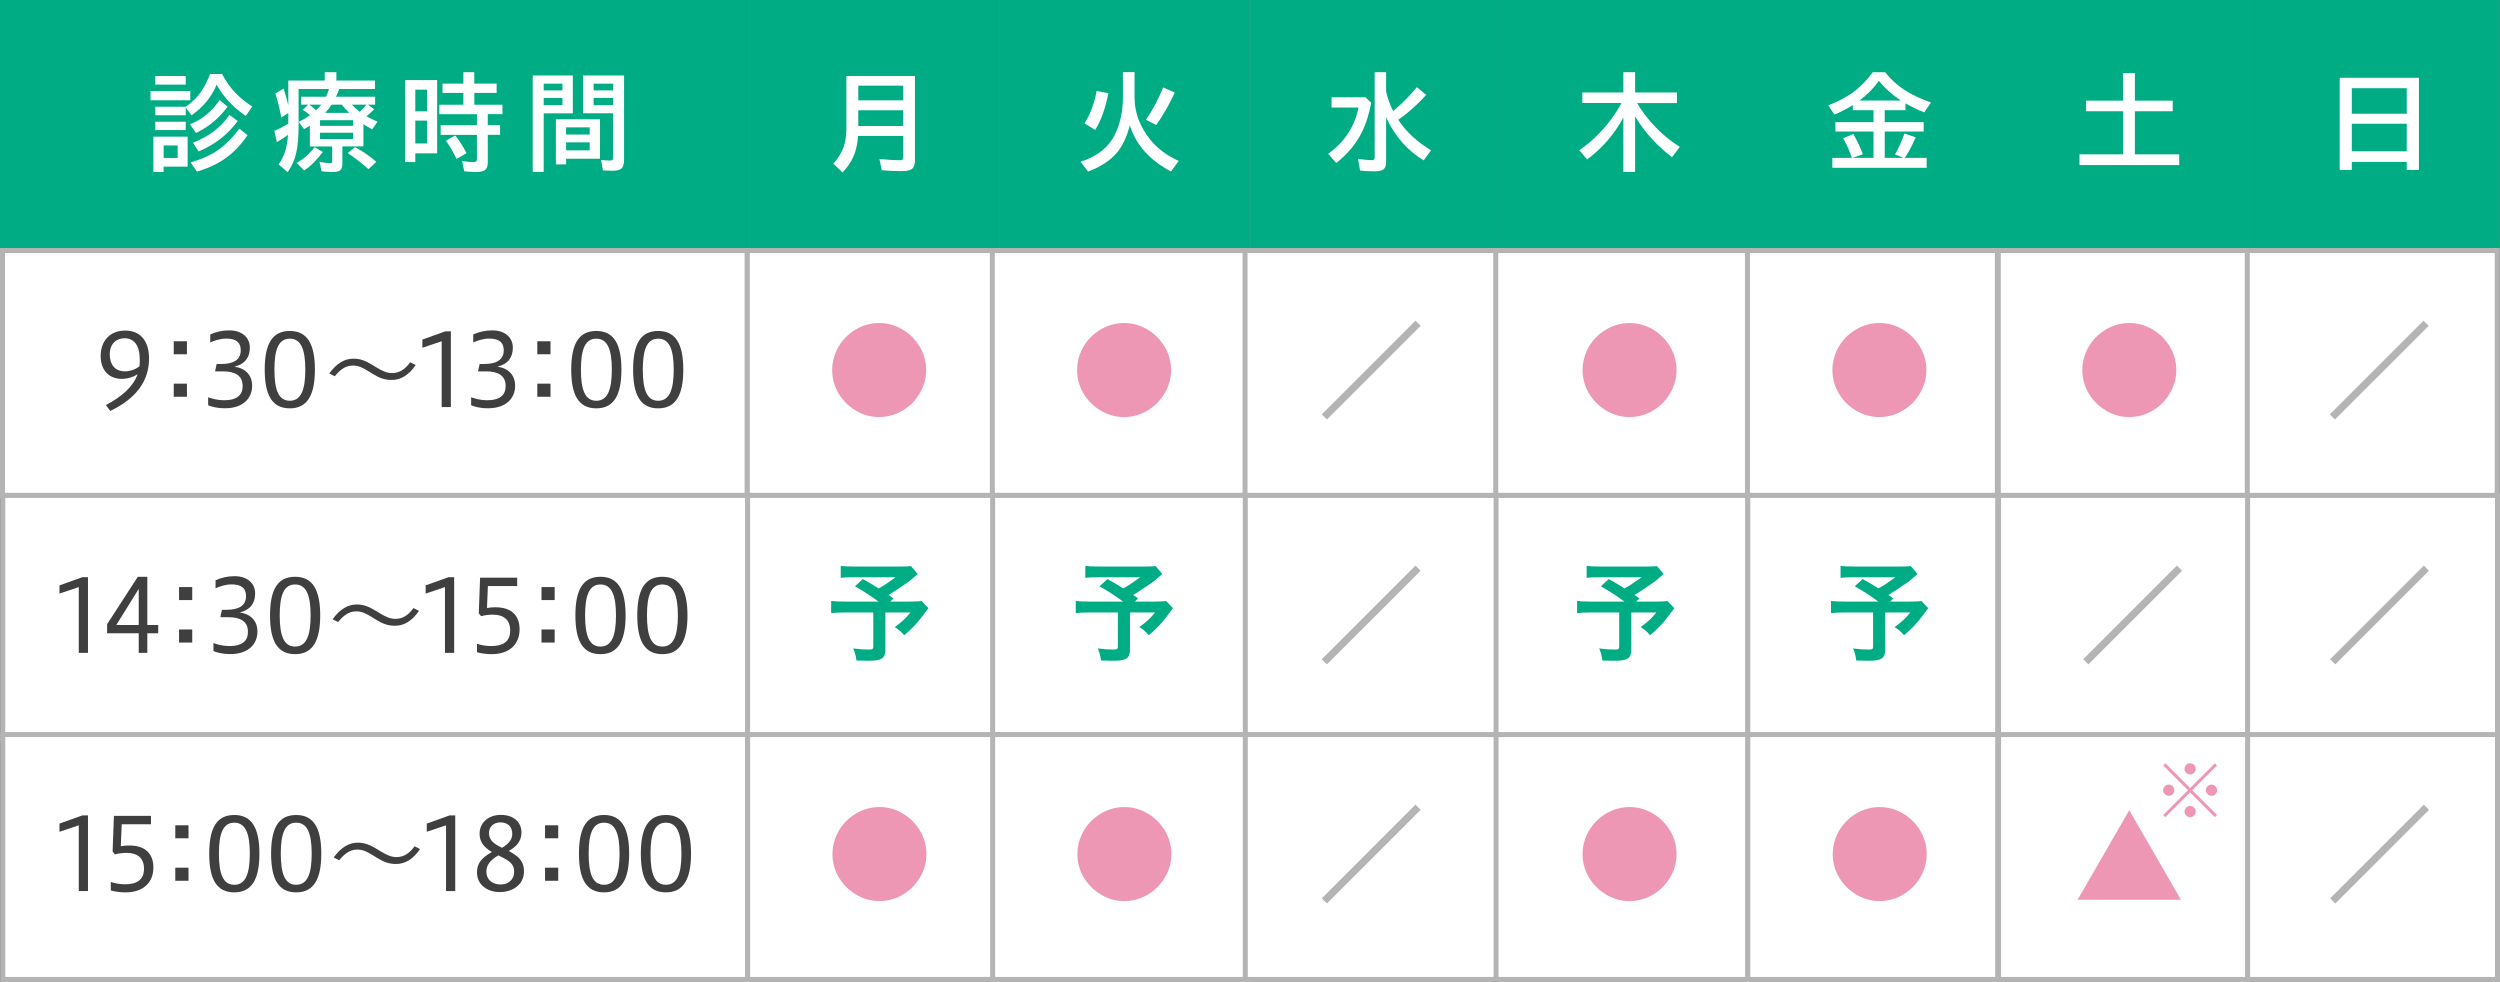 <?xml version="1.0" encoding="utf-8"?>
<!-- Generator: Adobe Illustrator 24.0.1, SVG Export Plug-In . SVG Version: 6.00 Build 0)  -->
<svg version="1.1" id="レイヤー_1" xmlns="http://www.w3.org/2000/svg" xmlns:xlink="http://www.w3.org/1999/xlink" x="0px"
	 y="0px" viewBox="0 0 500.18 196.46" style="enable-background:new 0 0 500.18 196.46;" xml:space="preserve">
<rect x="0" y="0" width="500.18" height="196.46" fill="#808080" stroke="none"/>
<style type="text/css">
	.st0{fill:#00AC84;}
	.st1{fill:#FFFFFF;}
	.st2{fill:#B5B4B5;}
	.st3{fill:#ED97B5;}
	.st4{fill:#3F3F3F;}
</style>
<rect class="st0" width="150" height="50"/>
<g>
	<path class="st1" d="M30.11,18.21h7.96v1.85h-7.96V18.21z M37.54,27.34v6.01h-4.81v1.06h-2.04v-7.06h6.85V27.34z M37.14,21.36
		c0.68-0.46,1.27-0.94,1.76-1.43c1.29-1.27,2.33-2.98,3.13-5.13h2.4c0.77,1.48,1.66,2.74,2.67,3.78c0.89,0.94,2.01,1.85,3.36,2.73
		l-1.28,1.89c-2.53-1.72-4.48-3.81-5.84-6.25c-1.03,2.47-2.71,4.51-5.03,6.13l-1.14-1.57v1.55h-6.09v-1.7L37.14,21.36z M31.07,15.21
		h6.09v1.72h-6.09V15.21z M31.07,24.36h6.09v1.66h-6.09V24.36z M32.74,29.1v2.5h2.81v-2.5H32.74z M38.01,24.87
		c2.3-0.88,4.28-2.49,5.95-4.85l1.57,1.32c-1.7,2.32-3.8,4.07-6.32,5.27L38.01,24.87z M38.13,32.49c1.67-0.48,3.09-1.05,4.28-1.71
		c2-1.12,3.83-2.8,5.48-5.04l1.63,1.3c-1.61,2.41-3.55,4.25-5.83,5.53c-1.2,0.68-2.63,1.27-4.29,1.77L38.13,32.49z M38.61,28.56
		c3.2-1.26,5.63-3.12,7.29-5.57l1.66,1.22c-1.96,2.7-4.57,4.73-7.83,6.09L38.61,28.56z"/>
	<path class="st1" d="M67.85,17.81c-0.03,0.09-0.06,0.18-0.09,0.27c-0.14,0.4-0.33,0.82-0.55,1.28h7.84v1.58h-1.46l1.27,0.92
		c-0.49,0.51-1,0.97-1.54,1.4c0.62,0.36,1.36,0.72,2.2,1.08l-1.05,1.55c-0.6-0.33-1.19-0.67-1.76-1.04v4.44H68.5v3.47
		c0,0.64-0.16,1.09-0.47,1.33c-0.27,0.21-0.73,0.31-1.39,0.31c-0.88,0-1.65-0.04-2.3-0.13l-0.42-1.89c0.88,0.17,1.6,0.26,2.16,0.26
		c0.2,0,0.32-0.06,0.36-0.19c0.01-0.06,0.02-0.14,0.02-0.25v-2.9h-4.47v-4.15c-0.39,0.25-0.78,0.47-1.16,0.68l-1.07-1.44
		c0.76-0.36,1.52-0.81,2.28-1.34c-0.54-0.45-1.03-0.81-1.46-1.07l1.07-1.04h-1.4v-1.58h4.97c0.23-0.46,0.43-0.98,0.6-1.55h-6.08
		v7.38c0,2.26-0.16,4.07-0.48,5.44c-0.31,1.35-0.88,2.62-1.7,3.82l-1.83-1.56c1.11-1.47,1.74-3.44,1.9-5.92
		c-0.66,0.49-1.4,0.98-2.24,1.47l-0.5-2.26c0.74-0.29,1.67-0.77,2.79-1.44V22.6l-1.4,0.92c-0.37-1.96-0.77-3.56-1.2-4.81l1.66-0.98
		c0.38,1.13,0.7,2.25,0.94,3.37v-4.99h7.29v-1.66h2.33v1.66h7.73v1.7L67.85,17.81z M59.36,32.59c1.4-0.8,2.6-1.85,3.59-3.15
		l1.64,0.96c-1.24,1.66-2.49,2.9-3.75,3.72L59.36,32.59z M63.23,22.08c0.41-0.39,0.76-0.77,1.04-1.14H61.9
		c0.44,0.32,0.85,0.67,1.23,1.04C63.16,22.02,63.19,22.05,63.23,22.08z M70.64,24.05h-6.61v1.13h6.61V24.05z M70.64,26.56h-6.61
		v1.25h6.61V26.56z M65.06,22.58h4.8c-0.57-0.57-1.07-1.11-1.49-1.64h-2.03C65.95,21.54,65.53,22.09,65.06,22.58z M73.71,33.85
		c-1.26-1.15-2.65-2.23-4.15-3.23l1.49-1.18c1.57,0.86,2.99,1.84,4.25,2.94L73.71,33.85z M71.97,22.37
		c0.42-0.36,0.86-0.84,1.34-1.43H70.4c0.02,0.03,0.05,0.06,0.1,0.11C70.89,21.46,71.38,21.9,71.97,22.37z"/>
	<path class="st1" d="M87.46,16.03v14.65h-4.37v1.74h-2.04v-16.4h6.41V16.03z M83.09,17.94v4.33h2.35v-4.33H83.09z M83.09,24.13
		v4.57h2.35v-4.57H83.09z M92.71,16.72v-2.27h2.18v2.27h4.47v1.87H94.9v2.36h5.63v1.89h-2.94v2.2h2.46v1.93h-2.46v5.55
		c0,0.75-0.21,1.27-0.62,1.55c-0.33,0.22-0.89,0.33-1.67,0.33c-0.95,0-1.76-0.04-2.42-0.13l-0.42-2.05
		c0.81,0.14,1.56,0.21,2.27,0.21c0.32,0,0.52-0.07,0.6-0.21c0.06-0.1,0.09-0.25,0.09-0.47v-4.77h-7.26v-1.93h7.26v-2.2H87.9v-1.89
		h4.81V18.6h-4.18v-1.87h4.18V16.72z M91.35,31.8c-0.69-1.42-1.4-2.64-2.14-3.64l1.87-1.05c0.81,0.98,1.56,2.16,2.25,3.53
		L91.35,31.8z"/>
	<path class="st1" d="M114.61,15.1v7.57h-5.83V34.4h-2.2V15.1H114.61z M108.78,16.74v1.34h3.75v-1.34H108.78z M108.78,19.59v1.44
		h3.75v-1.44H108.78z M120.04,23.85v7.91h-6.78v1.13h-2.04v-9.03h8.82V23.85z M113.26,25.47v1.45h4.72v-1.45H113.26z M113.26,28.48
		v1.6h4.72v-1.6H113.26z M124.86,15.1V32c0,0.73-0.14,1.26-0.41,1.59c-0.31,0.38-0.92,0.57-1.85,0.57c-0.56,0-1.22-0.02-1.97-0.06
		l-0.38-2.1c0.7,0.08,1.3,0.12,1.81,0.12c0.29,0,0.46-0.06,0.52-0.18c0.04-0.08,0.06-0.23,0.06-0.44v-8.84h-5.99V15.1H124.86z
		 M118.77,16.74v1.34h3.89v-1.34H118.77z M118.77,19.59v1.44h3.89v-1.44H118.77z"/>
</g>
<rect x="150" class="st0" width="50" height="50"/>
<g>
	<path class="st1" d="M183.06,15.19v16.86c0,0.68-0.13,1.2-0.39,1.54c-0.34,0.43-1.07,0.65-2.18,0.65c-1.38,0-2.74-0.06-4.08-0.18
		l-0.46-2.25c1.7,0.16,3.07,0.25,4.1,0.25c0.32,0,0.52-0.07,0.58-0.21c0.04-0.09,0.06-0.22,0.06-0.38v-4.28h-9.02
		c-0.07,1.1-0.25,2.14-0.55,3.12c-0.46,1.5-1.32,2.9-2.56,4.2l-1.83-1.76c1.14-1.29,1.9-2.64,2.27-4.05c0.23-0.9,0.34-1.9,0.34-3
		V15.2h13.72V15.19z M171.72,17.14v2.94h8.97v-2.94H171.72z M171.72,22.06v3.15h8.97v-3.15H171.72z"/>
</g>
<rect x="200" class="st0" width="50" height="50"/>
<g>
	<path class="st1" d="M226.99,14.45v5.03c0,2.98,1.02,5.77,3.07,8.37c1.39,1.78,3.32,3.23,5.77,4.35l-1.55,2.11
		c-4.24-2.24-6.99-5.31-8.25-9.23c-0.55,2.24-1.4,4.05-2.53,5.42c-1.33,1.6-3.26,2.87-5.8,3.82l-1.51-1.95
		c2.88-0.96,4.96-2.41,6.25-4.37c0.81-1.22,1.4-2.71,1.79-4.46c0.29-1.28,0.43-2.58,0.43-3.9v-5.21h2.33V14.45z M216.98,24.67
		c1.11-1.69,1.92-3.84,2.43-6.46l2.34,0.44c-0.55,2.91-1.42,5.37-2.63,7.36L216.98,24.67z M229.26,23.96c1.31-1.85,2.45-4,3.45-6.47
		l2.33,1.03c-1.12,2.43-2.36,4.59-3.71,6.49L229.26,23.96z"/>
</g>
<rect x="250.12" class="st0" width="50" height="50"/>
<g>
	<path class="st1" d="M266.4,19.46h6.8l1.14,1.12c-0.4,2.06-0.92,3.82-1.58,5.27c-0.94,2.08-2.28,3.93-4.02,5.56
		c-0.35,0.33-0.81,0.73-1.39,1.2l-1.62-1.83c3.28-2.37,5.3-5.45,6.07-9.26h-5.39v-2.06H266.4z M277.33,18.34
		c0.29,1.31,0.76,2.6,1.4,3.89c1.76-1.48,3.34-3.08,4.75-4.79l1.87,1.55c-1.93,2.09-3.8,3.75-5.6,4.97c0.03,0.05,0.07,0.1,0.1,0.15
		c1.49,2.26,3.64,4.25,6.46,5.97l-1.47,2.01c-3.26-1.96-5.77-4.83-7.52-8.6v8.94c0,0.68-0.16,1.15-0.49,1.43s-0.95,0.42-1.84,0.42
		c-1.06,0-2.02-0.05-2.88-0.16l-0.42-2.33c1.18,0.16,2.11,0.25,2.77,0.25c0.29,0,0.46-0.06,0.51-0.18c0.04-0.08,0.06-0.21,0.06-0.38
		V14.45h2.29v3.89H277.33z"/>
</g>
<rect x="300.12" class="st0" width="50" height="50"/>
<g>
	<path class="st1" d="M327.55,20.62c0.79,1.39,1.81,2.78,3.07,4.16c1.6,1.78,3.42,3.32,5.47,4.61l-1.57,2.06
		c-3.02-2.3-5.48-5.01-7.38-8.15v11.1h-2.35V23.53c-1.85,3.37-4.26,6.16-7.25,8.37l-1.57-1.85c1.33-0.89,2.56-1.92,3.71-3.09
		c1.94-1.96,3.52-4.08,4.73-6.35h-7.83V18.5h8.21v-4.05h2.35v4.05h8.37v2.12L327.55,20.62z"/>
</g>
<rect x="350.12" class="st0" width="50" height="50"/>
<g>
	<path class="st1" d="M377.08,22.05v2.38h7.79v1.89h-7.79v5.27h3.74l-1.68-0.7c0.69-1.19,1.32-2.59,1.89-4.19l2.25,0.78
		c-0.71,1.65-1.44,3.02-2.19,4.11h4.38v1.98H366.6v-1.98h3.89c-0.42-1.35-1-2.67-1.74-3.95l2.03-0.82c0.69,1.11,1.33,2.45,1.92,4.03
		l-2.07,0.74h4.21v-5.27h-7.63v-1.89h7.63v-2.38h-4.14v-1.03c-0.94,0.62-2.17,1.25-3.67,1.91l-1.26-1.85c2.18-0.83,4.01-1.84,5.49-3
		c1.19-0.95,2.33-2.16,3.42-3.63h2.5c1.29,1.67,2.93,3.07,4.93,4.19c1.18,0.66,2.59,1.28,4.22,1.86l-1.34,1.99
		c-1.31-0.53-2.57-1.13-3.76-1.81v1.37H377.08z M380.32,20.12c-1.78-1.18-3.25-2.5-4.4-3.95c-1.07,1.49-2.37,2.81-3.9,3.95H380.32z"
		/>
</g>
<rect x="400.12" class="st0" width="50" height="50"/>
<g>
	<path class="st1" d="M424.76,20.14v-5.51h2.37v5.51h7.57v2.12h-7.57v8.62H436v2.14h-19.95v-2.14h8.72v-8.62h-7.41v-2.12H424.76z"/>
</g>
<rect x="450.12" class="st0" width="50" height="50"/>
<g>
	<path class="st1" d="M483.96,15.57V34h-2.44v-1.6h-10.99V34h-2.42V15.57H483.96z M470.53,17.65v5.1h10.99v-5.1H470.53z
		 M470.53,24.76v5.5h10.99v-5.5H470.53z"/>
</g>
<g>
	<rect x="448.63" y="50.12" class="st1" width="50.99" height="49"/>
	<path class="st2" d="M499.12,50.62v48h-49.99v-48L499.12,50.62 M500.12,49.62h-51.99v50h51.99V49.62L500.12,49.62z"/>
</g>
<g>
	<path class="st2" d="M484.88,64.15l1.03,1.04l-18.75,18.74l-1.03-1.03L484.88,64.15z"/>
</g>
<g>
	<rect x="0.5" y="50.12" class="st1" width="149" height="49"/>
	<path class="st2" d="M149,50.62v48H1v-48L149,50.62 M150,49.62H0v50h150V49.62L150,49.62z"/>
</g>
<g>
	<rect x="149.52" y="50.12" class="st1" width="49.98" height="49"/>
	<path class="st2" d="M199,50.62v48h-48.98v-48L199,50.62 M200,49.62h-50.98v50H200V49.62L200,49.62z"/>
</g>
<g>
	<path class="st3" d="M175.93,64.63c1.58,0,3.08,0.4,4.49,1.2c1.26,0.72,2.3,1.66,3.13,2.82c1.17,1.64,1.75,3.44,1.75,5.4
		c0,1.59-0.4,3.09-1.21,4.51c-0.71,1.26-1.65,2.31-2.81,3.13c-1.64,1.17-3.45,1.75-5.41,1.75c-1.59,0-3.09-0.4-4.5-1.2
		c-1.26-0.72-2.31-1.66-3.14-2.82c-1.16-1.64-1.74-3.45-1.74-5.41c0-1.36,0.3-2.67,0.9-3.94c0.85-1.78,2.16-3.19,3.92-4.21
		C172.73,65.04,174.27,64.63,175.93,64.63z"/>
</g>
<g>
	<rect x="198.54" y="50.12" class="st1" width="50.96" height="49"/>
	<path class="st2" d="M249,50.62v48h-49.96v-48L249,50.62 M250,49.62h-51.96v50H250V49.62L250,49.62z"/>
</g>
<g>
	<path class="st3" d="M224.93,64.63c1.58,0,3.08,0.4,4.49,1.2c1.26,0.72,2.3,1.66,3.13,2.82c1.17,1.64,1.75,3.44,1.75,5.4
		c0,1.59-0.4,3.09-1.21,4.51c-0.71,1.26-1.65,2.31-2.81,3.13c-1.64,1.17-3.45,1.75-5.41,1.75c-1.59,0-3.09-0.4-4.5-1.2
		c-1.26-0.72-2.31-1.66-3.14-2.82c-1.16-1.64-1.74-3.45-1.74-5.41c0-1.36,0.3-2.67,0.9-3.94c0.85-1.78,2.16-3.19,3.92-4.21
		C221.73,65.04,223.27,64.63,224.93,64.63z"/>
</g>
<g>
	<rect x="249.1" y="50.12" class="st1" width="50.53" height="49"/>
	<path class="st2" d="M299.12,50.62v48H249.6v-48L299.12,50.62 M300.12,49.62H248.6v50h51.53v-50H300.12z"/>
</g>
<g>
	<rect x="299.27" y="50.12" class="st1" width="50.36" height="49"/>
	<path class="st2" d="M349.12,50.62v48h-49.36v-48L349.12,50.62 M350.12,49.62h-51.36v50h51.36V49.62L350.12,49.62z"/>
</g>
<g>
	<path class="st2" d="M283.2,64.15l1.03,1.04l-18.75,18.74l-1.03-1.03L283.2,64.15z"/>
</g>
<g>
	<rect x="349.63" y="50.12" class="st1" width="49.99" height="49"/>
	<path class="st2" d="M399.12,50.62v48h-48.99v-48L399.12,50.62 M400.12,49.62h-50.99v50h50.99V49.62L400.12,49.62z"/>
</g>
<g>
	<path class="st3" d="M376.05,64.63c1.58,0,3.08,0.4,4.49,1.2c1.26,0.72,2.3,1.66,3.13,2.82c1.17,1.64,1.75,3.44,1.75,5.4
		c0,1.59-0.4,3.09-1.21,4.51c-0.71,1.26-1.65,2.31-2.81,3.13c-1.64,1.17-3.45,1.75-5.41,1.75c-1.59,0-3.09-0.4-4.5-1.2
		c-1.26-0.72-2.31-1.66-3.14-2.82c-1.16-1.64-1.74-3.45-1.74-5.41c0-1.36,0.3-2.67,0.9-3.94c0.85-1.78,2.16-3.19,3.92-4.21
		C372.85,65.04,374.39,64.63,376.05,64.63z"/>
</g>
<g>
	<path class="st3" d="M326.065,64.63c1.58,0,3.08,0.4,4.49,1.2c1.26,0.72,2.3,1.66,3.13,2.82c1.17,1.64,1.75,3.44,1.75,5.4
		c0,1.59-0.4,3.09-1.21,4.51c-0.71,1.26-1.65,2.31-2.81,3.13c-1.64,1.17-3.45,1.75-5.41,1.75c-1.59,0-3.09-0.4-4.5-1.2
		c-1.26-0.72-2.31-1.66-3.14-2.82c-1.16-1.64-1.74-3.45-1.74-5.41c0-1.36,0.3-2.67,0.9-3.94c0.85-1.78,2.16-3.19,3.92-4.21
		C322.865,65.04,324.405,64.63,326.065,64.63z"/>
</g>
<g>
	<rect x="399.8" y="50.12" class="st1" width="49.82" height="49"/>
	<path class="st2" d="M449.12,50.62v48H400.3v-48L449.12,50.62 M450.12,49.62H399.3v50h50.82V49.62L450.12,49.62z"/>
</g>
<g>
	<path class="st3" d="M426.05,64.63c1.58,0,3.08,0.4,4.49,1.2c1.26,0.72,2.3,1.66,3.13,2.82c1.17,1.64,1.75,3.44,1.75,5.4
		c0,1.59-0.4,3.09-1.21,4.51c-0.71,1.26-1.65,2.31-2.81,3.13c-1.64,1.17-3.45,1.75-5.41,1.75c-1.59,0-3.09-0.4-4.5-1.2
		c-1.26-0.72-2.31-1.66-3.14-2.82c-1.16-1.64-1.74-3.45-1.74-5.41c0-1.36,0.3-2.67,0.9-3.94c0.85-1.78,2.16-3.19,3.92-4.21
		C422.85,65.04,424.39,64.63,426.05,64.63z"/>
</g>
<g>
	<rect x="448.69" y="99.12" class="st1" width="50.99" height="49"/>
	<path class="st2" d="M499.18,99.62v48h-49.99v-48L499.18,99.62 M500.18,98.62h-51.99v50h51.99V98.62L500.18,98.62z"/>
</g>
<g>
	<path class="st2" d="M484.94,113.15l1.03,1.04l-18.75,18.74l-1.03-1.03L484.94,113.15z"/>
</g>
<g>
	<rect x="0.56" y="99.12" class="st1" width="149" height="49"/>
	<path class="st2" d="M149.06,99.62v48h-148v-48L149.06,99.62 M150.06,98.62h-150v50h150V98.62L150.06,98.62z"/>
</g>
<g>
	<rect x="149.58" y="99.12" class="st1" width="49.98" height="49"/>
	<path class="st2" d="M199.06,99.62v48h-48.98v-48L199.06,99.62 M200.06,98.62h-50.98v50h50.98V98.62L200.06,98.62z"/>
</g>
<g>
	<rect x="198.6" y="99.12" class="st1" width="50.96" height="49"/>
	<path class="st2" d="M249.06,99.62v48H199.1v-48L249.06,99.62 M250.06,98.62H198.1v50h51.96V98.62L250.06,98.62z"/>
</g>
<g>
	<rect x="249.16" y="99.12" class="st1" width="50.53" height="49"/>
	<path class="st2" d="M299.18,99.62v48h-49.53v-48L299.18,99.62 M300.18,98.62h-51.53v50h51.53V98.62L300.18,98.62z"/>
</g>
<g>
	<rect x="299.33" y="99.12" class="st1" width="50.36" height="49"/>
	<path class="st2" d="M349.18,99.62v48h-49.36v-48L349.18,99.62 M350.18,98.62h-51.36v50h51.36V98.62L350.18,98.62z"/>
</g>
<g>
	<path class="st2" d="M283.2,113.15l1.03,1.04l-18.75,18.74l-1.03-1.03L283.2,113.15z"/>
</g>
<g>
	<rect x="349.69" y="99.12" class="st1" width="49.99" height="49"/>
	<path class="st2" d="M399.18,99.62v48h-48.99v-48L399.18,99.62 M400.18,98.62h-50.99v50h50.99V98.62L400.18,98.62z"/>
</g>
<g>
	<rect x="399.86" y="99.12" class="st1" width="49.82" height="49"/>
	<path class="st2" d="M449.18,99.62v48h-48.82v-48L449.18,99.62 M450.18,98.62h-50.82v50h50.82V98.62L450.18,98.62z"/>
</g>
<g>
	<path class="st2" d="M435.54,113.15l1.03,1.04l-18.75,18.74l-1.03-1.03L435.54,113.15z"/>
</g>
<g>
	<rect x="448.69" y="146.96" class="st1" width="50.99" height="49"/>
	<path class="st2" d="M499.18,147.46v48h-49.99v-48L499.18,147.46 M500.18,146.46h-51.99v50h51.99V146.46L500.18,146.46z"/>
</g>
<g>
	<path class="st2" d="M484.94,160.99l1.03,1.04l-18.75,18.74l-1.03-1.03L484.94,160.99z"/>
</g>
<g>
	<rect x="0.56" y="146.96" class="st1" width="149" height="49"/>
	<path class="st2" d="M149.06,147.46v48h-148v-48L149.06,147.46 M150.06,146.46h-150v50h150V146.46L150.06,146.46z"/>
</g>
<g>
	<rect x="149.58" y="146.96" class="st1" width="49.98" height="49"/>
	<path class="st2" d="M199.06,147.46v48h-48.98v-48L199.06,147.46 M200.06,146.46h-50.98v50h50.98V146.46L200.06,146.46z"/>
</g>
<g>
	<path class="st3" d="M175.99,161.47c1.58,0,3.08,0.4,4.49,1.2c1.26,0.72,2.3,1.66,3.13,2.82c1.17,1.64,1.75,3.44,1.75,5.4
		c0,1.59-0.4,3.09-1.21,4.51c-0.71,1.26-1.65,2.31-2.81,3.13c-1.64,1.17-3.45,1.75-5.41,1.75c-1.59,0-3.09-0.4-4.5-1.2
		c-1.26-0.72-2.31-1.66-3.14-2.82c-1.16-1.64-1.74-3.45-1.74-5.41c0-1.36,0.3-2.67,0.9-3.94c0.85-1.78,2.16-3.19,3.92-4.21
		C172.79,161.88,174.33,161.47,175.99,161.47z"/>
</g>
<g>
	<rect x="198.6" y="146.96" class="st1" width="50.96" height="49"/>
	<path class="st2" d="M249.06,147.46v48H199.1v-48L249.06,147.46 M250.06,146.46H198.1v50h51.96V146.46L250.06,146.46z"/>
</g>
<g>
	<path class="st3" d="M224.99,161.47c1.58,0,3.08,0.4,4.49,1.2c1.26,0.72,2.3,1.66,3.13,2.82c1.17,1.64,1.75,3.44,1.75,5.4
		c0,1.59-0.4,3.09-1.21,4.51c-0.71,1.26-1.65,2.31-2.81,3.13c-1.64,1.17-3.45,1.75-5.41,1.75c-1.59,0-3.09-0.4-4.5-1.2
		c-1.26-0.72-2.31-1.66-3.14-2.82c-1.16-1.64-1.74-3.45-1.74-5.41c0-1.36,0.3-2.67,0.9-3.94c0.85-1.78,2.16-3.19,3.92-4.21
		C221.79,161.88,223.33,161.47,224.99,161.47z"/>
</g>
<g>
	<rect x="249.16" y="146.96" class="st1" width="50.53" height="49"/>
	<path class="st2" d="M299.18,147.46v48h-49.53v-48L299.18,147.46 M300.18,146.46h-51.53v50h51.53V146.46L300.18,146.46z"/>
</g>
<g>
	<rect x="299.33" y="146.96" class="st1" width="50.36" height="49"/>
	<path class="st2" d="M349.18,147.46v48h-49.36v-48L349.18,147.46 M350.18,146.46h-51.36v50h51.36V146.46L350.18,146.46z"/>
</g>
<g>
	<path class="st2" d="M283.2,160.99l1.03,1.04l-18.75,18.74l-1.03-1.03L283.2,160.99z"/>
</g>
<g>
	<rect x="349.69" y="146.96" class="st1" width="49.99" height="49"/>
	<path class="st2" d="M399.18,147.46v48h-48.99v-48L399.18,147.46 M400.18,146.46h-50.99v50h50.99V146.46L400.18,146.46z"/>
</g>
<g>
	<path class="st3" d="M376.11,161.47c1.58,0,3.08,0.4,4.49,1.2c1.26,0.72,2.3,1.66,3.13,2.82c1.17,1.64,1.75,3.44,1.75,5.4
		c0,1.59-0.4,3.09-1.21,4.51c-0.71,1.26-1.65,2.31-2.81,3.13c-1.64,1.17-3.45,1.75-5.41,1.75c-1.59,0-3.09-0.4-4.5-1.2
		c-1.26-0.72-2.31-1.66-3.14-2.82c-1.16-1.64-1.74-3.45-1.74-5.41c0-1.36,0.3-2.67,0.9-3.94c0.85-1.78,2.16-3.19,3.92-4.21
		C372.91,161.88,374.45,161.47,376.11,161.47z"/>
</g>
<g>
	<path class="st3" d="M326.065,161.47c1.58,0,3.08,0.4,4.49,1.2c1.26,0.72,2.3,1.66,3.13,2.82c1.17,1.64,1.75,3.44,1.75,5.4
		c0,1.59-0.4,3.09-1.21,4.51c-0.71,1.26-1.65,2.31-2.81,3.13c-1.64,1.17-3.45,1.75-5.41,1.75c-1.59,0-3.09-0.4-4.5-1.2
		c-1.26-0.72-2.31-1.66-3.14-2.82c-1.16-1.64-1.74-3.45-1.74-5.41c0-1.36,0.3-2.67,0.9-3.94c0.85-1.78,2.16-3.19,3.92-4.21
		C322.865,161.88,324.405,161.47,326.065,161.47z"/>
</g>
<g>
	<rect x="399.86" y="146.96" class="st1" width="49.82" height="49"/>
	<path class="st2" d="M449.18,147.46v48h-48.82v-48L449.18,147.46 M450.18,146.46h-50.82v50h50.82V146.46L450.18,146.46z"/>
</g>
<g>
	<path class="st4" d="M21.181,81.04c3.201-1.7,5.361-3.561,6.361-6.161c-0.88,0.561-2,0.92-3.221,0.92
		c-2.26,0-4.181-1.46-4.181-4.581c0-3,1.86-5.081,4.901-5.081c3.281,0,4.781,2.381,4.781,5.582c0,4.501-2.581,8.021-7.762,10.502
		L21.181,81.04z M27.903,73.278c0.04-0.3,0.06-0.64,0.06-1.28c0-3-1.18-4.32-3.061-4.32c-1.661,0-2.941,1.14-2.941,3.221
		c0,1.94,0.96,3.4,3.061,3.4C26.022,74.299,27.142,73.899,27.903,73.278z"/>
	<path class="st4" d="M37.402,68.277v2.601h-2.641v-2.601H37.402z M37.402,76.76v2.62h-2.641v-2.62H37.402z"/>
	<path class="st4" d="M41.645,79.481c0.72,0.26,1.88,0.6,3.161,0.6c2.701,0,3.741-1.12,3.741-2.841c0-2.101-1.5-2.94-3.941-2.94
		h-1.581l0.32-1.48h0.94c2.301,0,3.881-0.74,3.881-2.74c0-1.341-0.66-2.341-2.9-2.341c-1.36,0-2.641,0.521-3.201,0.78v-1.601
		c1.22-0.54,2.4-0.82,3.821-0.82c2.5,0,4.101,1.4,4.101,3.461c0,1.881-0.9,3.261-3.081,3.801c2.201,0.32,3.541,1.681,3.541,3.821
		c0,2.46-1.761,4.501-5.421,4.501c-1.68,0-2.681-0.32-3.381-0.601V79.481z"/>
	<path class="st4" d="M52.963,73.959c0-5.182,1.521-7.742,5.021-7.742c3.501,0,5.021,2.621,5.021,7.742
		c0,5.101-1.521,7.741-5.021,7.741C54.483,81.7,52.963,79.12,52.963,73.959z M61.085,73.959c0-4.081-0.88-6.201-3.101-6.201
		c-2.24,0-3.081,2.12-3.081,6.201s0.84,6.221,3.081,6.221C60.204,80.18,61.085,78.04,61.085,73.959z"/>
	<path class="st4" d="M73.764,74.299c-1.34-0.84-2.141-1.16-3.161-1.16c-1.541,0-2.621,0.92-3.621,2.141l-1.1-0.561
		c1.46-2.021,3.081-2.96,4.781-2.96c1.4,0,2.401,0.38,3.881,1.28l0.72,0.439c1.34,0.82,2.201,1.16,3.201,1.16
		c1.5,0,2.621-0.8,3.601-2.16l1.1,0.561c-1.46,2.1-3.041,2.98-4.801,2.98c-1.38,0-2.42-0.36-3.901-1.28L73.764,74.299z"/>
	<path class="st4" d="M88.364,81.441V68.277l-3.861,1.301v-1.641l4.581-1.641h1.12v15.144H88.364z"/>
	<path class="st4" d="M94.263,79.481c0.72,0.26,1.88,0.6,3.161,0.6c2.701,0,3.741-1.12,3.741-2.841c0-2.101-1.5-2.94-3.941-2.94
		h-1.581l0.32-1.48h0.94c2.301,0,3.881-0.74,3.881-2.74c0-1.341-0.66-2.341-2.9-2.341c-1.36,0-2.641,0.521-3.201,0.78v-1.601
		c1.22-0.54,2.4-0.82,3.821-0.82c2.5,0,4.101,1.4,4.101,3.461c0,1.881-0.9,3.261-3.081,3.801c2.201,0.32,3.541,1.681,3.541,3.821
		c0,2.46-1.761,4.501-5.421,4.501c-1.68,0-2.681-0.32-3.381-0.601V79.481z"/>
	<path class="st4" d="M110.142,68.277v2.601h-2.641v-2.601H110.142z M110.142,76.76v2.62h-2.641v-2.62H110.142z"/>
	<path class="st4" d="M114.287,73.959c0-5.182,1.521-7.742,5.021-7.742c3.501,0,5.021,2.621,5.021,7.742
		c0,5.101-1.521,7.741-5.021,7.741C115.807,81.7,114.287,79.12,114.287,73.959z M122.409,73.959c0-4.081-0.88-6.201-3.101-6.201
		c-2.24,0-3.081,2.12-3.081,6.201s0.84,6.221,3.081,6.221C121.529,80.18,122.409,78.04,122.409,73.959z"/>
	<path class="st4" d="M126.667,73.959c0-5.182,1.521-7.742,5.021-7.742c3.501,0,5.021,2.621,5.021,7.742
		c0,5.101-1.521,7.741-5.021,7.741C128.187,81.7,126.667,79.12,126.667,73.959z M134.789,73.959c0-4.081-0.88-6.201-3.101-6.201
		c-2.24,0-3.081,2.12-3.081,6.201s0.84,6.221,3.081,6.221C133.908,80.18,134.789,78.04,134.789,73.959z"/>
</g>
<g>
	<path class="st4" d="M15.762,178.28v-13.163l-3.861,1.301v-1.641l4.581-1.641h1.12v15.144H15.762z"/>
	<path class="st4" d="M22.169,176.46c0.8,0.28,1.86,0.46,2.8,0.46c2.321,0,3.841-0.8,3.841-3.12c0-2.081-1.24-3.161-3.48-3.161
		c-0.6,0-1.581,0.08-2.34,0.3l-0.46-0.56l0.26-7.142h7.421v1.68h-5.861l-0.18,4.382c0.56-0.101,1.16-0.141,1.7-0.141
		c3.321,0,4.821,1.78,4.821,4.401c0,2.94-1.96,4.98-5.602,4.98c-0.88,0-2-0.12-2.92-0.38V176.46z"/>
	<path class="st4" d="M37.714,165.117v2.601h-2.641v-2.601H37.714z M37.714,173.599v2.62h-2.641v-2.62H37.714z"/>
	<path class="st4" d="M41.859,170.798c0-5.182,1.521-7.742,5.021-7.742c3.501,0,5.021,2.621,5.021,7.742
		c0,5.101-1.521,7.741-5.021,7.741C43.38,178.54,41.859,175.96,41.859,170.798z M49.981,170.798c0-4.081-0.88-6.201-3.101-6.201
		c-2.24,0-3.081,2.12-3.081,6.201s0.84,6.221,3.081,6.221C49.101,177.019,49.981,174.879,49.981,170.798z"/>
	<path class="st4" d="M54.239,170.798c0-5.182,1.521-7.742,5.021-7.742c3.501,0,5.021,2.621,5.021,7.742
		c0,5.101-1.521,7.741-5.021,7.741C55.76,178.54,54.239,175.96,54.239,170.798z M62.361,170.798c0-4.081-0.88-6.201-3.101-6.201
		c-2.24,0-3.081,2.12-3.081,6.201s0.84,6.221,3.081,6.221C61.481,177.019,62.361,174.879,62.361,170.798z"/>
	<path class="st4" d="M74.64,171.138c-1.34-0.84-2.141-1.16-3.161-1.16c-1.54,0-2.62,0.92-3.621,2.141l-1.1-0.561
		c1.46-2.021,3.081-2.96,4.781-2.96c1.4,0,2.401,0.38,3.881,1.28l0.72,0.439c1.34,0.82,2.201,1.16,3.201,1.16
		c1.5,0,2.621-0.8,3.601-2.16l1.1,0.561c-1.46,2.1-3.041,2.98-4.801,2.98c-1.38,0-2.42-0.36-3.901-1.28L74.64,171.138z"/>
	<path class="st4" d="M89.24,178.28v-13.163l-3.861,1.301v-1.641l4.581-1.641h1.12v15.144H89.24z"/>
	<path class="st4" d="M101.791,170.258c1.78,0.98,3.041,1.86,3.041,4.101c0,2.581-2.181,4.121-4.881,4.121
		c-2.201,0-4.521-1.28-4.521-3.941c0-2.1,1.3-3.101,2.98-4.08c-1.48-0.881-2.46-1.9-2.46-3.661c0-2.221,1.78-3.761,4.261-3.761
		c2.701,0,4.121,1.58,4.121,3.541C104.331,168.378,103.231,169.418,101.791,170.258z M99.71,171.138c-1.72,0.98-2.4,2.04-2.4,3.221
		c0,1.641,1.16,2.601,2.88,2.601c1.621,0,2.681-1.101,2.681-2.48C102.871,172.939,102.211,172.338,99.71,171.138z M100.45,169.618
		c1.28-0.78,2.041-1.62,2.041-2.78c0-1.38-0.84-2.301-2.381-2.301c-1.36,0-2.28,0.9-2.28,2.101S98.45,168.717,100.45,169.618z"/>
	<path class="st4" d="M111.688,165.117v2.601h-2.641v-2.601H111.688z M111.688,173.599v2.62h-2.641v-2.62H111.688z"/>
	<path class="st4" d="M115.833,170.798c0-5.182,1.521-7.742,5.021-7.742c3.501,0,5.021,2.621,5.021,7.742
		c0,5.101-1.521,7.741-5.021,7.741C117.353,178.54,115.833,175.96,115.833,170.798z M123.955,170.798
		c0-4.081-0.88-6.201-3.101-6.201c-2.24,0-3.081,2.12-3.081,6.201s0.84,6.221,3.081,6.221
		C123.074,177.019,123.955,174.879,123.955,170.798z"/>
	<path class="st4" d="M128.213,170.798c0-5.182,1.521-7.742,5.021-7.742c3.501,0,5.021,2.621,5.021,7.742
		c0,5.101-1.521,7.741-5.021,7.741C129.734,178.54,128.213,175.96,128.213,170.798z M136.335,170.798
		c0-4.081-0.88-6.201-3.101-6.201c-2.24,0-3.081,2.12-3.081,6.201s0.84,6.221,3.081,6.221
		C135.455,177.019,136.335,174.879,136.335,170.798z"/>
</g>
<g>
	<path class="st4" d="M15.762,130.62v-13.163l-3.861,1.301v-1.641l4.581-1.641h1.12v15.144H15.762z"/>
	<path class="st4" d="M27.754,130.62v-3.921h-6.321v-1.82l6.141-9.482h1.9v9.643h2.181v1.66h-2.181v3.921H27.754z M27.754,125.039
		v-7.222l-4.481,7.222H27.754z"/>
	<path class="st4" d="M38.462,117.457v2.601h-2.641v-2.601H38.462z M38.462,125.939v2.62h-2.641v-2.62H38.462z"/>
	<path class="st4" d="M42.705,128.66c0.72,0.26,1.88,0.6,3.161,0.6c2.701,0,3.741-1.12,3.741-2.841c0-2.101-1.5-2.94-3.941-2.94
		h-1.581l0.32-1.48h0.94c2.301,0,3.881-0.74,3.881-2.74c0-1.341-0.66-2.341-2.9-2.341c-1.36,0-2.641,0.521-3.201,0.78v-1.601
		c1.22-0.54,2.4-0.82,3.821-0.82c2.5,0,4.101,1.4,4.101,3.461c0,1.881-0.9,3.261-3.081,3.801c2.201,0.32,3.541,1.681,3.541,3.821
		c0,2.46-1.761,4.501-5.421,4.501c-1.68,0-2.681-0.32-3.381-0.601V128.66z"/>
	<path class="st4" d="M54.023,123.138c0-5.182,1.521-7.742,5.021-7.742c3.501,0,5.021,2.621,5.021,7.742
		c0,5.101-1.521,7.741-5.021,7.741C55.543,130.879,54.023,128.299,54.023,123.138z M62.145,123.138c0-4.081-0.88-6.201-3.101-6.201
		c-2.24,0-3.081,2.12-3.081,6.201s0.84,6.221,3.081,6.221C61.264,129.359,62.145,127.219,62.145,123.138z"/>
	<path class="st4" d="M74.424,123.478c-1.34-0.84-2.141-1.16-3.161-1.16c-1.541,0-2.621,0.92-3.621,2.141l-1.1-0.561
		c1.46-2.021,3.081-2.96,4.781-2.96c1.4,0,2.401,0.38,3.881,1.28l0.72,0.439c1.34,0.82,2.201,1.16,3.201,1.16
		c1.5,0,2.621-0.8,3.601-2.16l1.1,0.561c-1.46,2.1-3.041,2.98-4.801,2.98c-1.38,0-2.42-0.36-3.901-1.28L74.424,123.478z"/>
	<path class="st4" d="M89.024,130.62v-13.163l-3.861,1.301v-1.641l4.581-1.641h1.12v15.144H89.024z"/>
	<path class="st4" d="M95.431,128.799c0.8,0.28,1.86,0.46,2.801,0.46c2.32,0,3.841-0.8,3.841-3.12c0-2.081-1.241-3.161-3.481-3.161
		c-0.6,0-1.581,0.08-2.34,0.3l-0.46-0.56l0.26-7.142h7.421v1.68h-5.861l-0.18,4.382c0.56-0.101,1.16-0.141,1.7-0.141
		c3.321,0,4.821,1.78,4.821,4.401c0,2.94-1.96,4.98-5.602,4.98c-0.88,0-2-0.12-2.92-0.38V128.799z"/>
	<path class="st4" d="M110.976,117.457v2.601h-2.641v-2.601H110.976z M110.976,125.939v2.62h-2.641v-2.62H110.976z"/>
	<path class="st4" d="M115.121,123.138c0-5.182,1.521-7.742,5.021-7.742c3.501,0,5.021,2.621,5.021,7.742
		c0,5.101-1.521,7.741-5.021,7.741C116.641,130.879,115.121,128.299,115.121,123.138z M123.243,123.138
		c0-4.081-0.88-6.201-3.101-6.201c-2.24,0-3.081,2.12-3.081,6.201s0.84,6.221,3.081,6.221
		C122.363,129.359,123.243,127.219,123.243,123.138z"/>
	<path class="st4" d="M127.501,123.138c0-5.182,1.521-7.742,5.021-7.742c3.501,0,5.021,2.621,5.021,7.742
		c0,5.101-1.521,7.741-5.021,7.741C129.021,130.879,127.501,128.299,127.501,123.138z M135.623,123.138
		c0-4.081-0.88-6.201-3.101-6.201c-2.24,0-3.081,2.12-3.081,6.201s0.84,6.221,3.081,6.221
		C134.742,129.359,135.623,127.219,135.623,123.138z"/>
</g>
<g>
	<path class="st0" d="M183.609,114.836c-1.43,1.276-1.563,1.387-2.508,2.024c-1.298,0.902-2.201,1.496-3.323,2.179
		c0.462,0.308,0.484,0.33,0.99,0.682l-0.638,0.639h3.873c1.254,0,1.937-0.044,2.376-0.11l1.364,1.431
		c-0.022,0.044-0.484,0.66-1.408,1.87c-1.012,1.32-1.826,2.178-3.433,3.542c-0.682-0.792-1.1-1.144-1.892-1.628
		c1.606-1.188,2.156-1.716,3.146-2.927h-5.017v7.415c0,1.761-0.726,2.245-3.344,2.245c-0.704,0-1.782-0.022-2.442-0.045
		c-0.132-0.968-0.286-1.562-0.638-2.42c1.298,0.176,2.046,0.22,3.146,0.22c0.704,0,0.858-0.109,0.858-0.594v-6.821h-5.699
		c-1.21,0-1.98,0.044-2.729,0.132v-2.441c0.682,0.088,1.431,0.132,2.839,0.132h6.645c-1.848-1.343-2.926-2.024-4.73-3.059
		l1.584-1.452c1.386,0.77,1.871,1.056,3.146,1.87c1.101-0.594,1.541-0.88,3.411-2.223h-8.361c-1.386,0-1.892,0.022-2.618,0.11
		v-2.398c0.748,0.11,1.408,0.132,2.662,0.132h9.55c0.946,0,1.342-0.021,1.848-0.088L183.609,114.836z"/>
</g>
<g>
	<path class="st0" d="M232.544,114.836c-1.43,1.276-1.563,1.387-2.508,2.024c-1.298,0.902-2.201,1.496-3.323,2.179
		c0.462,0.308,0.484,0.33,0.99,0.682l-0.638,0.639h3.873c1.254,0,1.937-0.044,2.376-0.11l1.364,1.431
		c-0.022,0.044-0.484,0.66-1.408,1.87c-1.012,1.32-1.826,2.178-3.433,3.542c-0.682-0.792-1.1-1.144-1.892-1.628
		c1.606-1.188,2.156-1.716,3.146-2.927h-5.017v7.415c0,1.761-0.726,2.245-3.344,2.245c-0.704,0-1.782-0.022-2.442-0.045
		c-0.132-0.968-0.286-1.562-0.638-2.42c1.298,0.176,2.046,0.22,3.146,0.22c0.704,0,0.858-0.109,0.858-0.594v-6.821h-5.699
		c-1.21,0-1.98,0.044-2.729,0.132v-2.441c0.682,0.088,1.431,0.132,2.839,0.132h6.645c-1.848-1.343-2.926-2.024-4.73-3.059
		l1.584-1.452c1.386,0.77,1.871,1.056,3.146,1.87c1.101-0.594,1.541-0.88,3.411-2.223h-8.361c-1.386,0-1.892,0.022-2.618,0.11
		v-2.398c0.748,0.11,1.408,0.132,2.662,0.132h9.55c0.946,0,1.342-0.021,1.848-0.088L232.544,114.836z"/>
</g>
<g>
	<path class="st0" d="M332.849,114.836c-1.431,1.276-1.563,1.387-2.509,2.024c-1.298,0.902-2.2,1.496-3.322,2.179
		c0.462,0.308,0.483,0.33,0.99,0.682l-0.639,0.639h3.873c1.254,0,1.937-0.044,2.376-0.11l1.364,1.431
		c-0.021,0.044-0.484,0.66-1.408,1.87c-1.012,1.32-1.826,2.178-3.433,3.542c-0.682-0.792-1.1-1.144-1.892-1.628
		c1.605-1.188,2.156-1.716,3.146-2.927h-5.017v7.415c0,1.761-0.726,2.245-3.344,2.245c-0.704,0-1.782-0.022-2.442-0.045
		c-0.133-0.968-0.286-1.562-0.639-2.42c1.299,0.176,2.047,0.22,3.146,0.22c0.704,0,0.858-0.109,0.858-0.594v-6.821h-5.699
		c-1.21,0-1.979,0.044-2.729,0.132v-2.441c0.683,0.088,1.431,0.132,2.839,0.132h6.645c-1.848-1.343-2.926-2.024-4.73-3.059
		l1.584-1.452c1.387,0.77,1.871,1.056,3.146,1.87c1.101-0.594,1.541-0.88,3.411-2.223h-8.361c-1.387,0-1.893,0.022-2.618,0.11
		v-2.398c0.748,0.11,1.408,0.132,2.662,0.132h9.55c0.945,0,1.342-0.021,1.848-0.088L332.849,114.836z"/>
</g>
<g>
	<path class="st0" d="M383.649,114.836c-1.43,1.276-1.563,1.387-2.508,2.024c-1.299,0.902-2.201,1.496-3.323,2.179
		c0.462,0.308,0.484,0.33,0.99,0.682l-0.638,0.639h3.872c1.255,0,1.937-0.044,2.377-0.11l1.364,1.431
		c-0.022,0.044-0.484,0.66-1.408,1.87c-1.013,1.32-1.826,2.178-3.433,3.542c-0.683-0.792-1.101-1.144-1.893-1.628
		c1.606-1.188,2.156-1.716,3.146-2.927h-5.017v7.415c0,1.761-0.727,2.245-3.345,2.245c-0.704,0-1.782-0.022-2.442-0.045
		c-0.132-0.968-0.286-1.562-0.638-2.42c1.298,0.176,2.046,0.22,3.146,0.22c0.704,0,0.857-0.109,0.857-0.594v-6.821h-5.698
		c-1.21,0-1.98,0.044-2.729,0.132v-2.441c0.682,0.088,1.431,0.132,2.839,0.132h6.645c-1.849-1.343-2.927-2.024-4.73-3.059
		l1.584-1.452c1.386,0.77,1.87,1.056,3.146,1.87c1.101-0.594,1.54-0.88,3.41-2.223h-8.361c-1.386,0-1.892,0.022-2.618,0.11v-2.398
		c0.748,0.11,1.408,0.132,2.662,0.132h9.55c0.946,0,1.342-0.021,1.849-0.088L383.649,114.836z"/>
</g>
<g>
	<path class="st3" d="M426.009,162.105l10.341,17.911h-20.683L426.009,162.105z"/>
</g>
<g>
	<path class="st3" d="M433.231,152.715l4.95,4.95l4.949-4.95l0.436,0.436l-4.95,4.949l4.95,4.95l-0.436,0.435l-4.949-4.949
		l-4.965,4.965l-0.436-0.436l4.965-4.965l-4.949-4.949L433.231,152.715z M433.906,159.225c-0.614,0-1.125-0.51-1.125-1.125
		c0-0.614,0.511-1.125,1.125-1.125c0.615,0,1.125,0.511,1.125,1.125C435.031,158.746,434.491,159.225,433.906,159.225z
		 M437.056,153.826c0-0.615,0.51-1.125,1.125-1.125c0.614,0,1.125,0.51,1.125,1.125s-0.511,1.125-1.125,1.125
		C437.535,154.951,437.056,154.411,437.056,153.826z M439.306,162.376c0,0.615-0.511,1.125-1.125,1.125
		c-0.615,0-1.125-0.51-1.125-1.125s0.51-1.125,1.125-1.125C438.825,161.251,439.306,161.791,439.306,162.376z M442.455,156.975
		c0.615,0,1.125,0.511,1.125,1.125c0,0.615-0.51,1.125-1.125,1.125s-1.125-0.51-1.125-1.125
		C441.33,157.456,441.87,156.975,442.455,156.975z"/>
</g>
</svg>
